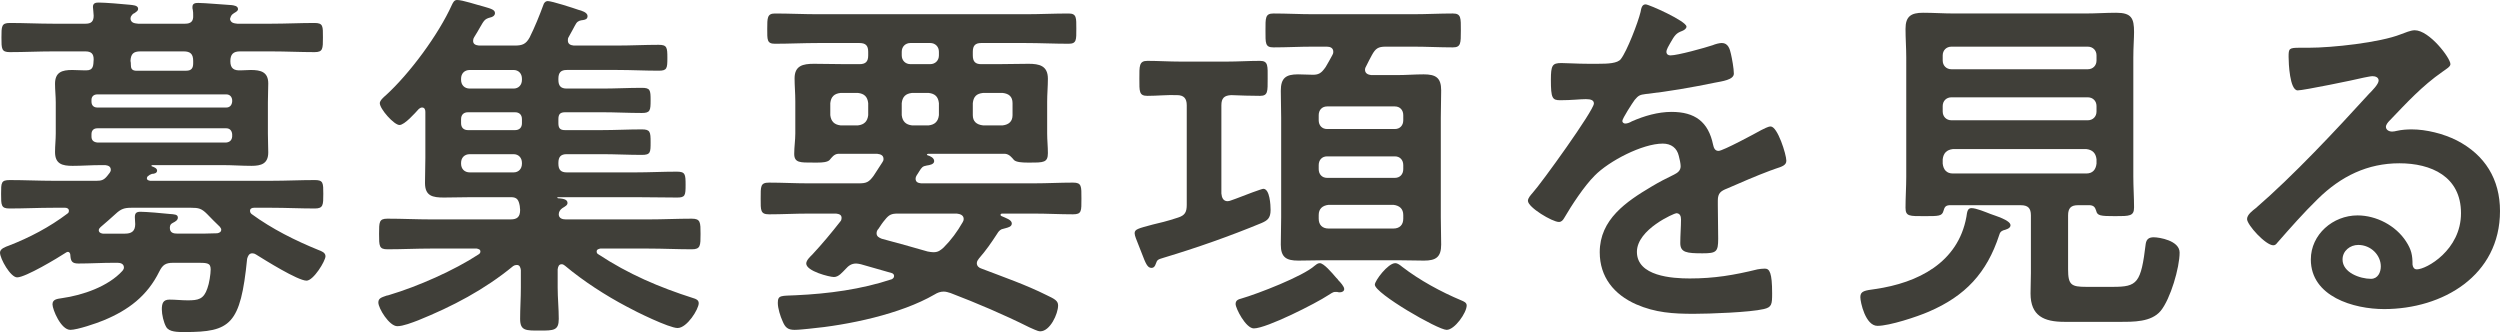 <?xml version="1.0" encoding="UTF-8"?><svg id="uuid-12b2ab2e-5a3f-4ea0-b4f8-00ab6b474974" xmlns="http://www.w3.org/2000/svg" width="137.18" height="18.22" viewBox="0 0 137.18 18.22"><defs><style>.uuid-caebf8f0-b531-489d-b45e-987fe984a788{fill:#403f39;}</style></defs><g id="uuid-b0e00f9d-5a91-44c9-a600-ea1fb4b9b7d8"><path class="uuid-caebf8f0-b531-489d-b45e-987fe984a788" d="M6.8,14.68c0-.2-.18-.26-.34-.26h-.24c-.64,0-1.28.04-1.92.04-.36,0-.42-.14-.44-.46,0-.08-.04-.18-.14-.18-.04,0-.06.02-.1.04-.46.3-2.22,1.36-2.68,1.36-.36,0-.94-1.02-.94-1.36,0-.22.32-.32.48-.38,1.14-.44,2.24-1.02,3.22-1.76.06-.04.08-.08.08-.16,0-.12-.12-.16-.2-.16h-.64c-.82,0-1.62.04-2.42.04-.46,0-.46-.18-.46-.8s0-.76.48-.76c.8,0,1.6.04,2.4.04h2.36c.26,0,.4-.04.58-.26.04-.06.1-.12.14-.18.04-.06.06-.1.06-.16,0-.2-.16-.24-.3-.26h-.26c-.52,0-1.02.04-1.54.04-.56,0-.96-.1-.96-.76,0-.34.04-.68.04-1.02v-1.7c0-.34-.04-.68-.04-1.02,0-.64.38-.76.94-.76.22,0,.44.02.68.02h.1c.4,0,.38-.28.4-.6,0-.32-.14-.44-.46-.44h-1.78c-.78,0-1.56.04-2.36.04-.46,0-.46-.18-.46-.8s0-.8.46-.8c.8,0,1.58.04,2.36.04h1.8c.3,0,.44-.12.44-.44,0-.1-.04-.44-.04-.48,0-.22.16-.24.32-.24.34,0,1.32.08,1.7.12.14.02.46.02.46.22,0,.1-.06.14-.2.24-.1.04-.12.08-.18.16l-.02.04s-.02.06-.02.12c.04.22.22.24.42.26h2.58c.32,0,.46-.14.44-.46,0-.1,0-.2-.02-.3-.02-.04-.02-.1-.02-.16,0-.2.16-.22.32-.22.34,0,1.46.1,1.84.12.12.02.34.04.34.22,0,.1-.12.16-.22.22-.08.06-.12.08-.16.16l-.02.04s-.02.06-.04.12c.04.22.22.24.4.26h1.88c.78,0,1.58-.04,2.36-.04.48,0,.46.18.46.8s0,.8-.46.8c-.78,0-1.58-.04-2.36-.04h-1.74c-.36,0-.52.16-.52.54,0,.4.2.52.58.5.18,0,.36-.02.54-.02.54,0,.96.1.96.74,0,.32-.02.66-.02,1.04v1.7c0,.4.02.72.02,1.04,0,.62-.38.74-.92.74s-1.04-.04-1.58-.04h-3.88s-.06.04-.02.06c.1.04.3.1.3.24s-.16.18-.28.18c-.12.04-.14.06-.24.14-.02.02-.04.06-.04.1,0,.1.08.12.18.14h6.64c.8,0,1.6-.04,2.4-.04.46,0,.46.16.46.76s0,.8-.46.8c-.8,0-1.6-.04-2.4-.04h-.94c-.1,0-.22.04-.22.16,0,.08.02.12.08.18,1.12.82,2.4,1.46,3.68,1.98.16.06.38.14.38.34,0,.26-.66,1.34-1.04,1.34-.48,0-2.3-1.14-2.78-1.44-.06-.04-.12-.06-.2-.06-.18,0-.24.16-.28.3-.36,3.62-.92,4.02-3.42,4.02-.4,0-.86,0-1.02-.28-.14-.24-.24-.68-.24-.96,0-.32.06-.54.42-.54.34,0,.66.04,1,.04.58,0,.88-.06,1.08-.66.1-.26.18-.78.18-1.04,0-.38-.22-.36-.86-.36h-1.2c-.42,0-.58.12-.76.48-.66,1.34-1.7,2.12-3.06,2.68-.38.16-1.44.52-1.82.52-.52,0-.98-1.12-.98-1.4s.26-.3.52-.34c1.14-.16,2.54-.64,3.32-1.5.04-.06.08-.1.08-.18ZM12.74,5.48c-.02-.18-.14-.3-.32-.3h-7.08c-.2,0-.32.12-.32.3v.1c0,.2.12.32.32.32h7.08c.18,0,.3-.12.32-.32v-.1ZM5.34,7.04c-.2,0-.32.12-.32.32v.14c0,.2.12.3.32.32h7.08c.18-.02.3-.12.32-.32v-.14c-.02-.2-.14-.32-.32-.32h-7.08ZM12.14,12.6c0-.06-.04-.1-.08-.16-.24-.22-.46-.46-.7-.7-.3-.3-.46-.34-.88-.34h-3.26c-.4,0-.58.06-.88.34-.26.24-.54.48-.82.72-.06.06-.1.1-.1.18s.06.16.22.18h1.22c.34,0,.56-.12.56-.52,0-.12-.02-.24-.02-.38,0-.2.06-.3.3-.3.3,0,1.26.08,1.6.12.26.02.46.02.46.2,0,.14-.14.22-.26.28-.12.06-.18.12-.18.28,0,.28.2.32.44.32h.8c.46,0,.9,0,1.36-.02.1-.02.22-.06.22-.2ZM7.7,2.82c-.38,0-.52.14-.54.52.02.08.02.14.02.2,0,.2.04.32.26.34h2.78c.28,0,.38-.14.38-.4v-.14c0-.38-.16-.52-.52-.52h-2.38Z"/><path class="uuid-caebf8f0-b531-489d-b45e-987fe984a788" d="M30.64,4.38c0,.34.14.48.46.48h1.94c.72,0,1.44-.04,2.18-.04.46,0,.48.12.48.68s-.02.7-.48.7c-.74,0-1.46-.04-2.18-.04h-2.02c-.28,0-.38.1-.38.38v.22c0,.28.1.38.36.38h2.02c.74,0,1.46-.04,2.2-.04.46,0,.48.14.48.7s0,.7-.48.7c-.74,0-1.46-.04-2.2-.04h-1.92c-.32,0-.46.14-.46.48v.04c0,.34.14.48.46.48h3.76c.76,0,1.52-.04,2.28-.04.46,0,.48.14.48.72s-.02.7-.46.7c-.76,0-1.52-.02-2.3-.02h-4.24s-.04,0-.04.02c0,.02.02.04.04.04.38.02.52.1.52.26,0,.12-.12.18-.28.28-.12.08-.2.2-.2.34,0,.22.2.28.38.28h4.54c.8,0,1.6-.04,2.38-.04.48,0,.48.2.48.84s0,.84-.48.84c-.78,0-1.58-.04-2.38-.04h-2.64c-.08.02-.2.04-.2.16,0,.06.02.12.1.16,1.64,1.08,3.32,1.8,5.2,2.4.14.04.3.1.3.28,0,.32-.64,1.36-1.16,1.36-.46,0-2.3-.9-2.8-1.18-1.14-.6-2.38-1.4-3.38-2.24-.06-.04-.1-.08-.18-.08-.16,0-.2.14-.22.28v1c0,.58.06,1.14.06,1.72,0,.64-.28.64-1.04.64s-1.08.02-1.08-.64c0-.56.04-1.14.04-1.72v-.96c-.02-.14-.06-.28-.22-.28-.08,0-.14.02-.2.06-1.58,1.3-3.34,2.22-5.22,2.98-.32.12-.82.32-1.14.32-.44,0-1.04-.98-1.04-1.3,0-.24.18-.28.46-.38.04,0,.1-.02.16-.04,1.54-.46,3.54-1.34,4.88-2.22.06-.04.1-.08.1-.16,0-.12-.12-.14-.2-.16h-2.52c-.78,0-1.58.04-2.38.04-.46,0-.46-.18-.46-.84s0-.84.46-.84c.8,0,1.6.04,2.38.04h4.38c.36,0,.52-.14.52-.52,0-.08-.02-.14-.02-.22-.06-.32-.14-.48-.48-.48h-2.14c-.5,0-1.02.02-1.54.02-.62,0-1.04-.08-1.04-.8,0-.46.02-.92.02-1.38v-2.52c0-.12-.04-.24-.18-.24-.08,0-.12.04-.18.08-.2.22-.78.88-1.06.88-.3,0-1.08-.88-1.08-1.2,0-.14.22-.34.32-.42,1.32-1.2,2.9-3.34,3.64-4.98.06-.12.12-.26.28-.26.3,0,1.06.26,1.46.36.42.12.62.18.62.36,0,.14-.14.22-.26.24-.3.08-.34.16-.56.54-.08.14-.18.32-.32.54-.04.06-.06.12-.06.2,0,.2.16.24.32.26h1.98c.4,0,.6-.08.8-.44.28-.56.54-1.2.76-1.8.02-.08.1-.2.24-.2.22,0,1.4.38,1.68.48.16.04.5.14.5.34,0,.18-.14.2-.24.22-.16.02-.28.04-.38.18-.08.12-.32.6-.42.76-.04.06-.04.12-.04.18,0,.2.14.26.32.28h2.4c.76,0,1.5-.04,2.26-.04.46,0,.48.14.48.72s-.02.7-.48.7c-.76,0-1.5-.04-2.26-.04h-2.78c-.32,0-.46.14-.46.48v.06ZM25.78,3.84c-.3,0-.48.2-.48.48v.06c0,.28.18.48.48.48h2.4c.28,0,.46-.2.46-.48v-.06c0-.28-.18-.48-.46-.48h-2.4ZM25.68,6.16c-.24,0-.38.14-.38.38v.22c0,.24.14.38.38.38h2.58c.24,0,.38-.14.38-.38v-.22c0-.24-.14-.38-.38-.38h-2.58ZM25.78,8.46c-.3,0-.48.2-.48.48v.04c0,.28.18.48.48.48h2.4c.28,0,.46-.2.46-.48v-.04c0-.28-.18-.48-.46-.48h-2.4Z"/><path class="uuid-caebf8f0-b531-489d-b45e-987fe984a788" d="M50.24,9.8c0,.2.14.24.3.26h6.2c.72,0,1.42-.04,2.14-.04.48,0,.46.2.46.88s.02.86-.46.86c-.72,0-1.42-.04-2.14-.04h-1.74c-.06,0-.1.02-.1.08,0,.02.04.06.06.06.22.1.56.2.56.4,0,.18-.2.22-.34.26l-.22.06c-.12.06-.18.14-.24.24-.34.52-.6.9-1,1.36-.06.08-.12.16-.12.26,0,.16.12.26.26.3,1.2.46,2.42.88,3.58,1.46.42.2.62.3.62.56,0,.46-.44,1.42-.98,1.42-.16,0-.44-.16-.6-.22-1.4-.7-2.86-1.32-4.32-1.88-.14-.04-.24-.08-.38-.08-.18,0-.34.06-.5.16-1.86,1.08-4.74,1.68-6.9,1.88-.24.02-.54.06-.78.06-.38,0-.52-.14-.66-.48-.12-.26-.26-.7-.26-1,0-.44.18-.38,1-.42,1.76-.08,3.58-.32,5.26-.88.06-.04.12-.08.12-.18,0-.08-.06-.14-.14-.16l-1.68-.48c-.1-.02-.18-.04-.26-.04-.26,0-.42.12-.58.3-.18.18-.38.44-.64.44-.24,0-1.52-.32-1.52-.74,0-.18.22-.38.34-.5.54-.58,1.04-1.18,1.54-1.82.04-.04.06-.12.06-.18,0-.18-.14-.22-.3-.24h-1.54c-.72,0-1.42.04-2.14.04-.48,0-.46-.22-.46-.86,0-.68-.02-.88.46-.88.72,0,1.42.04,2.14.04h2.78c.42,0,.56-.06.82-.42.16-.24.32-.5.48-.74.04-.06.06-.1.06-.18,0-.2-.16-.26-.34-.28h-2.16c-.22.02-.34.2-.46.34-.12.12-.4.14-.64.14h-.28c-.68,0-1.02.02-1.02-.48,0-.38.06-.74.06-1.12v-1.74c0-.48-.04-.88-.04-1.28,0-.7.46-.8,1.06-.8s1.18.02,1.76.02h.74c.34,0,.48-.14.48-.48v-.2c0-.34-.14-.48-.48-.48h-2.26c-.8,0-1.6.04-2.38.04-.44,0-.42-.22-.42-.82s0-.84.42-.84c.78,0,1.58.04,2.38.04h11.36c.8,0,1.58-.04,2.38-.04.44,0,.42.24.42.84s.02.82-.42.82c-.8,0-1.58-.04-2.38-.04h-2.42c-.32,0-.46.14-.46.48v.2c0,.34.14.48.46.48h.88c.56,0,1.14-.02,1.72-.02s1.06.1,1.06.82c0,.42-.04.84-.04,1.26v1.74c0,.36.04.72.04,1.08,0,.52-.24.52-.98.52h-.16c-.26,0-.6-.02-.72-.14-.12-.14-.26-.32-.48-.34h-4.24s-.06.02-.06.04c0,.02.02.04.04.04.14.04.36.14.36.32s-.26.22-.4.24c-.24.04-.28.1-.42.32-.04.06-.08.14-.14.22-.04.06-.06.12-.06.18ZM47.64,5.66c-.04-.36-.22-.52-.56-.56h-.96c-.34.04-.52.2-.56.56v.66c.04.34.22.52.56.56h.96c.34-.04.52-.22.56-.56v-.66ZM51.22,13.84c.26,0,.38-.1.56-.26.42-.42.74-.86,1.04-1.38.04-.06.06-.12.06-.18,0-.22-.2-.28-.38-.3h-3.24c-.34,0-.48.06-.7.34-.14.16-.24.32-.36.5-.06.06-.1.14-.1.24,0,.18.14.24.28.3.84.22,1.68.46,2.52.7.12.02.22.04.32.04ZM49.96,2.36c-.28,0-.48.2-.48.48v.2c0,.28.2.48.48.48h1.08c.28,0,.48-.2.48-.48v-.2c0-.28-.2-.48-.48-.48h-1.08ZM51.52,5.66c-.04-.36-.22-.52-.56-.56h-.92c-.34.04-.52.2-.56.56v.66c.04.34.22.52.56.56h.92c.34-.04.52-.22.56-.56v-.66ZM55.56,5.66c0-.36-.2-.52-.54-.56h-1.08c-.36.04-.52.2-.56.56v.66c0,.34.2.52.56.56h1.08c.34-.04.54-.22.54-.56v-.66Z"/><path class="uuid-caebf8f0-b531-489d-b45e-987fe984a788" d="M67.02,10.62c.02.22.1.42.34.42.06,0,.12-.02.18-.04.04-.02.16-.06.28-.1.5-.2,1.42-.54,1.5-.54.36,0,.4.9.4,1.16,0,.46-.18.58-.5.72-1.74.72-3.56,1.36-5.36,1.9-.32.1-.36.1-.44.34-.04.12-.1.22-.24.22-.22,0-.32-.26-.52-.78-.06-.16-.14-.36-.22-.56-.06-.16-.18-.42-.18-.56,0-.22.18-.26,1-.48.34-.08.78-.18,1.38-.38.38-.12.48-.3.48-.7v-5.46c0-.38-.16-.56-.54-.56-.54-.02-1.08.04-1.62.04-.46,0-.44-.24-.44-.94s-.02-.98.44-.98c.58,0,1.2.04,1.82.04h2.54c.6,0,1.2-.04,1.82-.04.46,0,.42.28.42.98s.02.94-.42.94c-.52,0-1.06-.02-1.58-.04-.38.02-.54.16-.54.56v4.84ZM73.52,16.04s-.1,0-.14-.02h-.14c-.1,0-.26.12-.36.18-.66.44-3.38,1.82-4.08,1.82-.44,0-1-1.1-1-1.34,0-.22.18-.26.32-.3.9-.26,3.38-1.22,4.02-1.8.08-.06.16-.14.28-.14.22,0,.66.52.9.8.06.06.1.1.12.14.1.1.32.34.32.48,0,.12-.12.18-.24.18ZM76.68,4.12c.48,0,.96-.04,1.44-.04.66,0,.96.18.96.88,0,.5-.02,1-.02,1.5v5.46c0,.5.02,1,.02,1.5,0,.68-.28.88-.94.88-.48,0-.96-.02-1.46-.02h-4c-.48,0-.96.02-1.44.02-.66,0-.96-.18-.96-.88,0-.5.02-1,.02-1.5v-5.46c0-.5-.02-.98-.02-1.48,0-.7.28-.9.94-.9.26,0,.5.02.74.02.4.02.54-.08.78-.42.12-.2.24-.42.36-.64.04-.06.06-.12.06-.2,0-.22-.18-.28-.36-.28h-.76c-.72,0-1.44.04-2.16.04-.46,0-.44-.22-.44-.92s-.02-.94.44-.94c.72,0,1.44.04,2.16.04h5.52c.72,0,1.44-.04,2.16-.04.46,0,.44.24.44.94s0,.92-.44.92c-.72,0-1.44-.04-2.16-.04h-1.52c-.42,0-.56.1-.76.46-.1.2-.22.4-.32.62-.04.06-.06.12-.06.18,0,.22.18.28.34.3h1.44ZM72.82,5.84c-.28,0-.46.2-.46.48v.28c0,.28.18.48.46.48h3.72c.28,0,.46-.2.46-.48v-.28c0-.28-.18-.48-.46-.48h-3.72ZM72.36,9.28c0,.28.18.48.46.48h3.72c.28,0,.46-.2.46-.48v-.22c0-.28-.18-.48-.46-.48h-3.72c-.28,0-.46.2-.46.48v.22ZM72.36,12c0,.34.2.54.54.54h3.56c.34,0,.54-.2.54-.54v-.2c0-.34-.2-.52-.54-.56h-3.56c-.34.04-.54.22-.54.56v.2ZM79.38,18.1c-.48,0-3.94-2-3.94-2.48,0-.22.72-1.18,1.12-1.18.14,0,.28.12.38.2.96.74,2.14,1.38,3.24,1.84.14.06.3.12.3.28,0,.4-.66,1.34-1.1,1.34Z"/><path class="uuid-caebf8f0-b531-489d-b45e-987fe984a788" d="M92.54,1.46c0,.12-.14.2-.24.24-.32.12-.4.22-.66.68-.06.1-.2.34-.2.46,0,.14.1.2.22.2.4,0,1.9-.42,2.32-.56.14-.06.36-.12.5-.12.34,0,.44.32.5.6.06.26.16.8.16,1.08,0,.34-.64.42-1.06.5-1.26.26-2.52.48-3.78.62-.32.04-.4.08-.6.32-.12.16-.68,1.02-.68,1.16,0,.08.08.14.16.14.12,0,.26-.06.36-.12.68-.3,1.44-.52,2.18-.52,1.28,0,2.02.54,2.28,1.8.04.18.1.34.3.34.24,0,2.02-.96,2.34-1.14.14-.06.36-.2.52-.2.38,0,.86,1.54.86,1.88,0,.24-.22.32-.6.44-.08.04-.18.06-.28.1-.8.3-1.58.64-2.36.98-.36.14-.52.26-.52.66v.26c0,.62.02,1.22.02,1.84,0,.72-.1.8-.86.8-.86,0-1.22-.04-1.22-.56,0-.44.04-.88.04-1.3,0-.18-.06-.34-.26-.34-.1,0-2.16.88-2.16,2.12,0,1.34,1.94,1.46,2.9,1.46,1.34,0,2.42-.18,3.72-.5.12-.02.26-.04.4-.04.26,0,.4.22.4,1.36,0,.6-.02.76-.46.86-.76.18-2.98.26-3.84.26-1.14,0-2.1-.06-3.16-.52-1.22-.54-2-1.5-2-2.86,0-1.8,1.46-2.78,2.84-3.6.4-.24.82-.46,1.24-.66.2-.1.36-.22.36-.46,0-.14-.06-.42-.1-.56-.1-.44-.42-.68-.88-.68-1.12,0-2.96.96-3.74,1.76-.58.58-1.26,1.62-1.68,2.34-.06.1-.14.2-.28.2-.36,0-1.7-.8-1.7-1.16,0-.16.16-.32.26-.44.46-.5,3.36-4.52,3.36-4.9,0-.18-.16-.24-.44-.24-.32,0-.78.06-1.4.06-.44,0-.52-.1-.52-1.12,0-.8.08-.92.58-.92.34,0,.86.04,1.44.04h.58c.52,0,1.06-.02,1.24-.26.34-.44.94-2,1.08-2.58.04-.22.08-.42.28-.42.18,0,2.24.92,2.24,1.22Z"/><path class="uuid-caebf8f0-b531-489d-b45e-987fe984a788" d="M109.7,12.9c-.68,2.08-1.86,3.34-3.86,4.2-.64.28-2.16.78-2.82.78s-.94-1.3-.94-1.58c0-.34.26-.36.82-.44,2.34-.34,4.54-1.44,5-3.96.04-.28.06-.48.28-.48.26,0,.78.22,1.04.32.26.1,1.1.34,1.1.62,0,.18-.26.24-.4.28-.14.06-.18.12-.22.26ZM114.68,11.26h-.66c-.38,0-.54.16-.54.56v2.96c0,.86.18.96,1,.96h1.46c1.34,0,1.54-.2,1.8-2.36.04-.26.18-.36.44-.36.3,0,1.42.18,1.42.84,0,.82-.5,2.54-1.04,3.2-.52.62-1.5.6-2.26.6h-3.02c-1.12,0-1.86-.32-1.86-1.56,0-.38.02-.76.02-1.12v-3.16c0-.4-.16-.56-.56-.56h-3.92c-.22.02-.26.12-.32.32-.08.28-.26.28-1.04.28-.82,0-1.04.02-1.04-.46,0-.56.04-1.14.04-1.7V3.16c0-.52-.04-1.04-.04-1.58,0-.68.3-.88.96-.88.56,0,1.14.04,1.7.04h7.2c.58,0,1.14-.04,1.7-.04.84,0,.98.3.98,1.06,0,.36-.04.82-.04,1.4v6.52c0,.58.04,1.14.04,1.7,0,.48-.24.48-1.04.48s-.98-.02-1.04-.3c-.06-.18-.12-.28-.34-.3ZM114.56,3.8c.28,0,.48-.2.48-.48v-.28c0-.28-.2-.48-.48-.48h-7.48c-.28,0-.48.2-.48.48v.28c0,.28.2.48.48.48h7.48ZM106.6,6.12c0,.28.2.48.48.48h7.48c.28,0,.48-.2.48-.48v-.3c0-.28-.2-.48-.48-.48h-7.48c-.28,0-.48.2-.48.48v.3ZM106.6,8.98c.04.34.22.54.56.54h7.32c.34,0,.52-.2.56-.54v-.24c-.04-.34-.22-.52-.56-.56h-7.32c-.34.04-.52.22-.56.56v.24Z"/><path class="uuid-caebf8f0-b531-489d-b45e-987fe984a788" d="M134.46,3.52c0,.14-.22.26-.44.42-1.12.78-1.96,1.7-2.9,2.68-.08.08-.2.22-.2.34,0,.16.16.26.34.26.08,0,.18-.02.26-.04.26-.06.56-.08.82-.08.8,0,1.74.24,2.46.6,1.56.8,2.38,2.14,2.38,3.88,0,3.54-3.14,5.38-6.36,5.38-1.66,0-4.02-.68-4.02-2.72,0-1.38,1.22-2.42,2.56-2.42,1.04,0,2.1.56,2.66,1.42.3.46.36.76.36,1.28.02.14.08.26.24.26.52,0,2.42-1.06,2.42-3.08s-1.64-2.74-3.38-2.74-3.2.7-4.48,1.96c-.78.76-1.5,1.58-2.22,2.4-.06.08-.12.14-.22.14-.42,0-1.44-1.12-1.44-1.44,0-.24.3-.46.48-.6,2.06-1.78,4.38-4.26,6.22-6.28.16-.16.52-.52.52-.72,0-.18-.18-.24-.34-.24-.1,0-.36.06-.48.08-.48.12-3.3.7-3.62.7-.44,0-.5-1.5-.5-1.84,0-.46.02-.5.62-.5h.48c1.28,0,3.9-.28,5.06-.74.22-.08.54-.22.76-.22.8,0,1.96,1.52,1.96,1.86ZM129.4,13.44c-.44,0-.86.32-.86.8,0,.72.96,1.06,1.56,1.06.38,0,.54-.36.54-.68,0-.62-.54-1.18-1.24-1.18Z"/></g></svg>